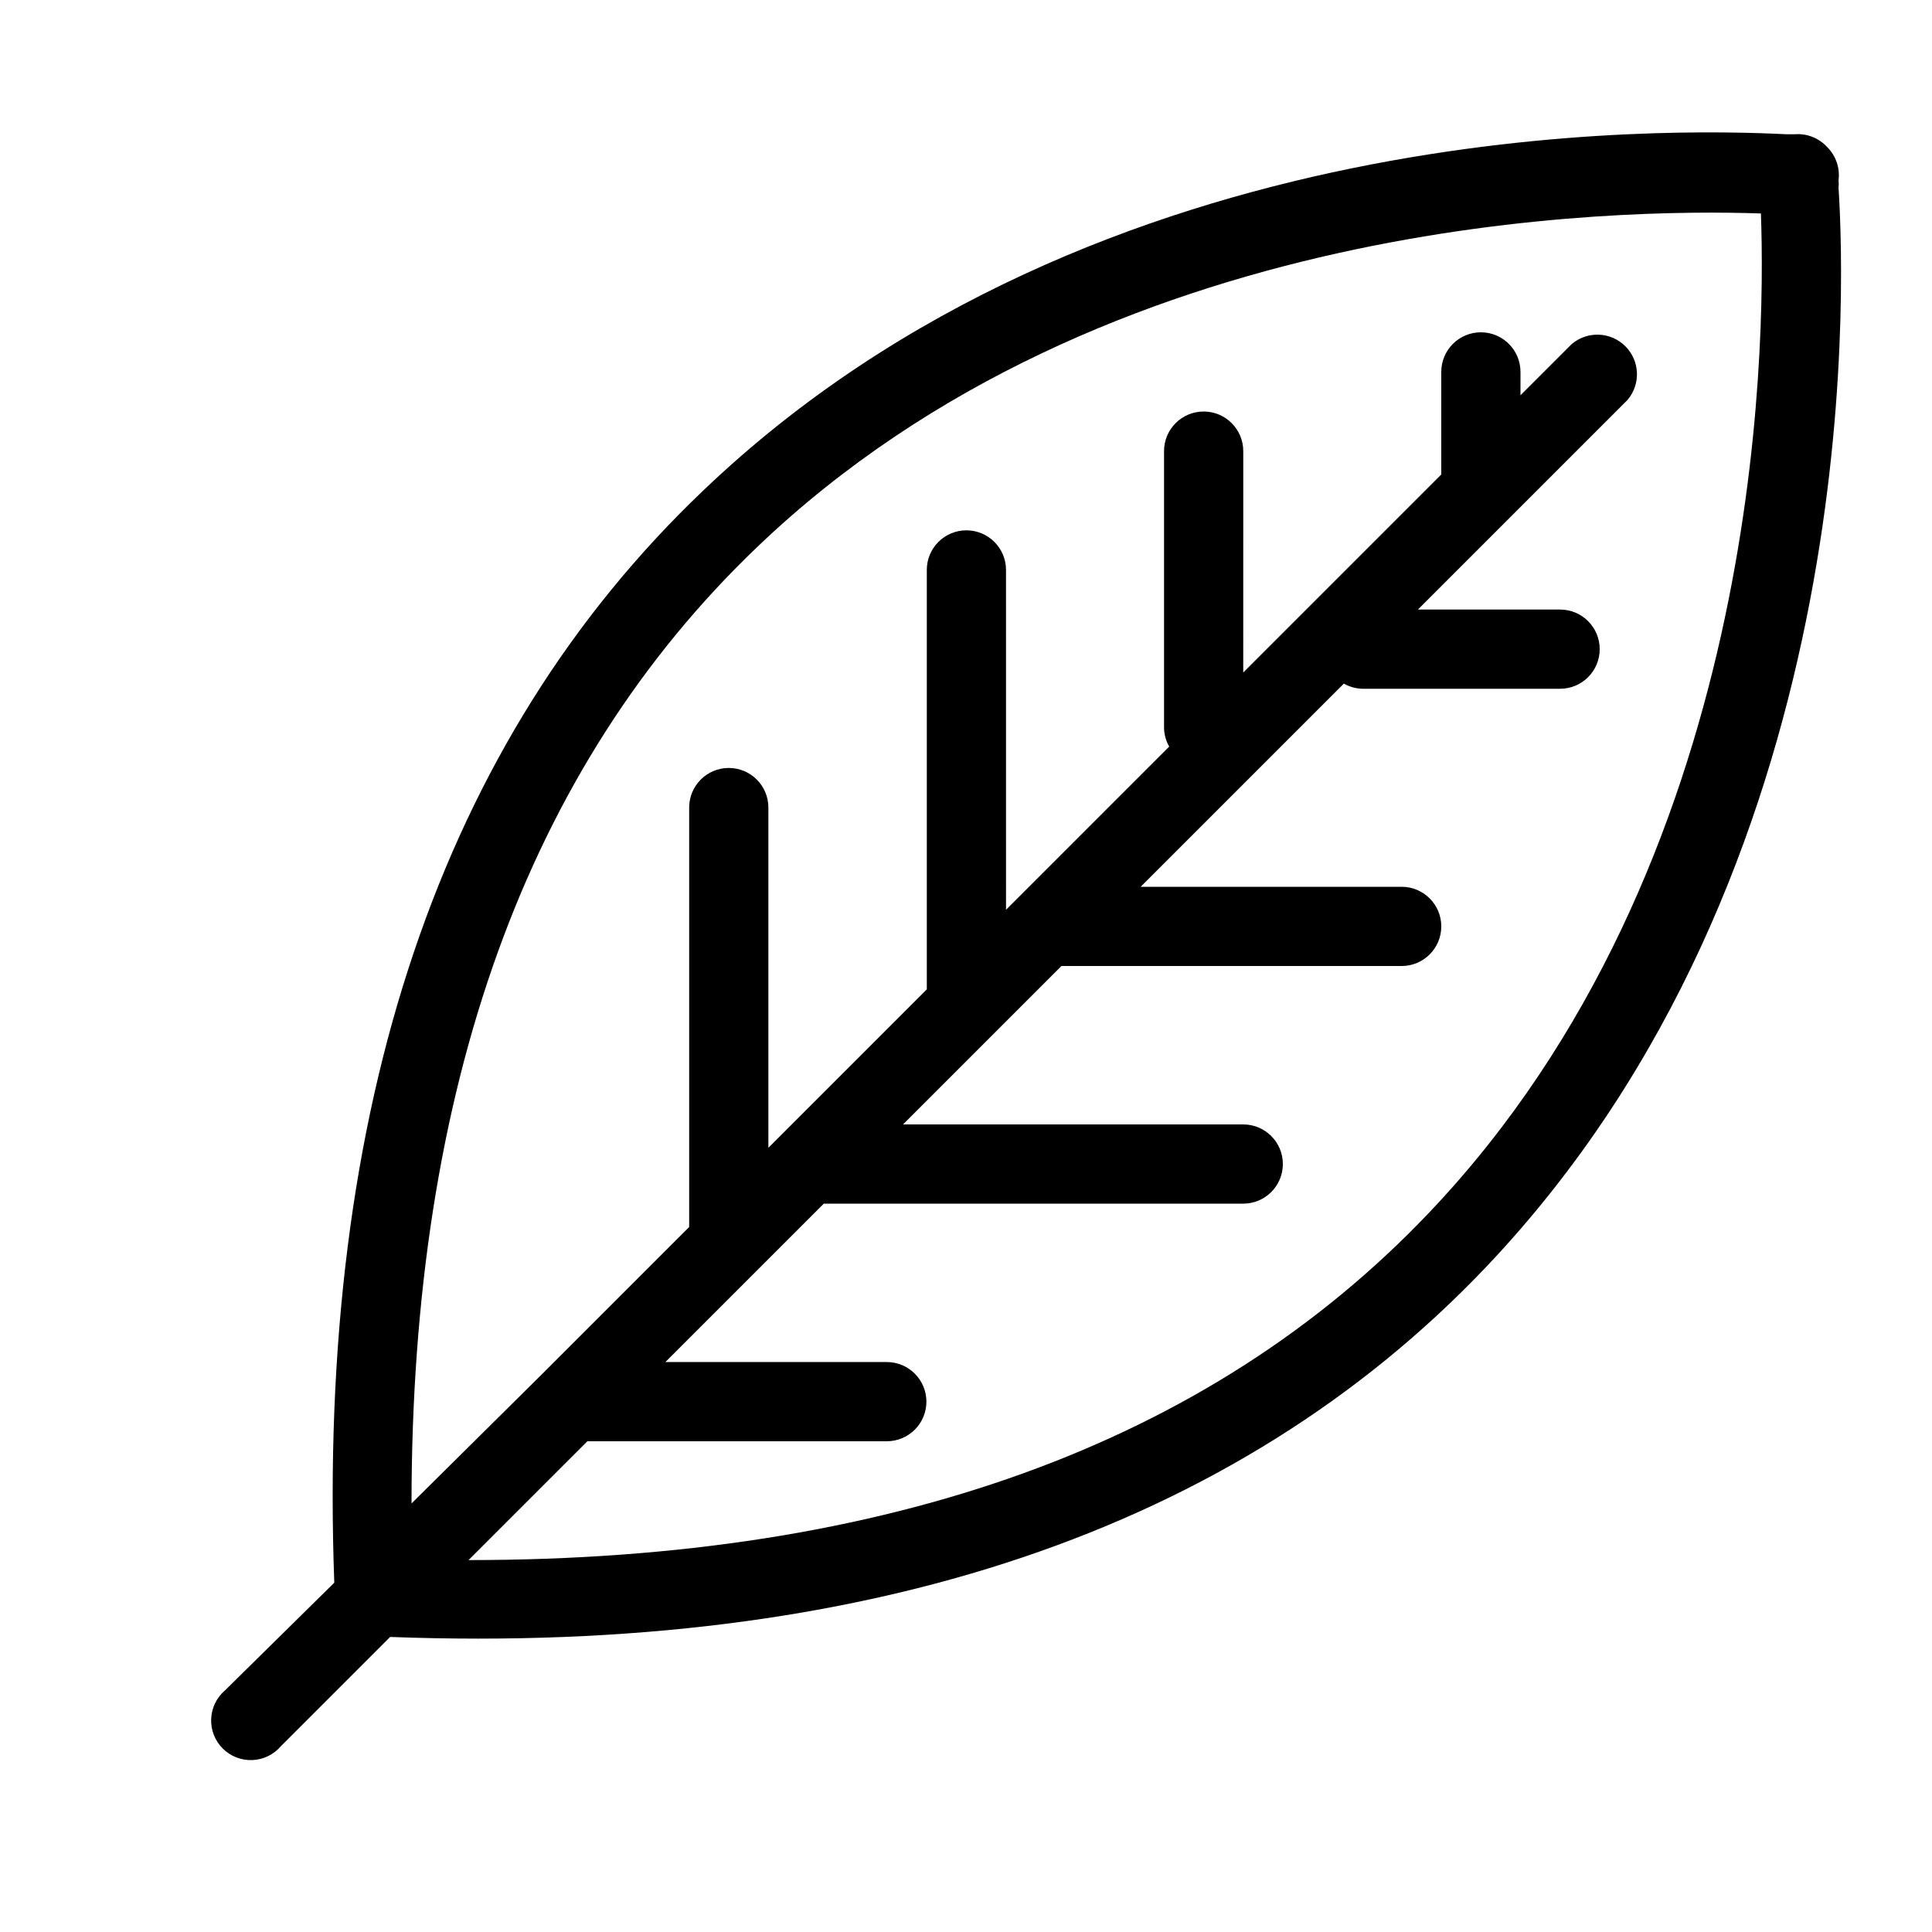<?xml version="1.0" encoding="UTF-8"?>
<!-- Uploaded to: ICON Repo, www.svgrepo.com, Generator: ICON Repo Mixer Tools -->
<svg fill="#000000" width="800px" height="800px" version="1.1" viewBox="144 144 512 512" xmlns="http://www.w3.org/2000/svg">
 <path d="m628.29 183.05c-2.199-2.461-5.426-3.742-8.715-3.465h-1.996c-29.594-1.469-182.21-5.984-287.27 94.465-69.484 66.23-102.34 163.53-97.719 289.38l-28.969 28.551c-2.219 1.902-3.547 4.644-3.66 7.566-0.113 2.922 1 5.758 3.066 7.824 2.066 2.07 4.906 3.18 7.828 3.066 2.922-0.109 5.664-1.438 7.566-3.66l28.969-28.969c125.95 4.723 224.09-28.234 290.43-98.031 99.711-104.96 95.305-256.63 93.414-286.02v-0.004c0.07-0.66 0.07-1.328 0-1.992 0.41-3.203-0.672-6.414-2.938-8.711zm-105.59 282.34c-58.461 61.504-143.69 92.047-254.53 92.047l31.488-31.488h79.352c5.797 0 10.496-4.699 10.496-10.496s-4.699-10.496-10.496-10.496h-58.676l24.035-24.035 17.949-17.945h111.16c5.793 0 10.492-4.699 10.492-10.496s-4.699-10.496-10.492-10.496h-90.164l41.984-41.984h90.16c5.797 0 10.496-4.699 10.496-10.496s-4.699-10.496-10.496-10.496h-69.168l53.844-53.844v-0.004c1.477 0.84 3.133 1.309 4.828 1.367h52.48c5.797 0 10.496-4.699 10.496-10.496s-4.699-10.496-10.496-10.496h-37.68l55.523-55.523c3.566-4.164 3.328-10.375-0.551-14.25-3.875-3.879-10.082-4.117-14.246-0.551l-13.543 13.539v-6.191c0-5.797-4.699-10.496-10.496-10.496-5.797 0-10.496 4.699-10.496 10.496v27.184l-52.48 52.48 0.004-58.672c0-5.797-4.699-10.496-10.496-10.496-5.797 0-10.496 4.699-10.496 10.496v73.473c0.055 1.695 0.523 3.352 1.363 4.828l-43.242 43.242-0.004-90.055c0-5.797-4.699-10.496-10.496-10.496-5.793 0-10.492 4.699-10.492 10.496v111.15l-41.984 41.984v-90.16c0-5.797-4.699-10.496-10.496-10.496s-10.496 4.699-10.496 10.496v111.15l-38.941 38.941-34.637 34.32c0-109.89 30.332-194.91 91.629-253.48 92.367-88.375 228.71-89.637 265.97-88.375 1.367 37.262-0.207 172.55-87.957 264.82z"/>
</svg>
